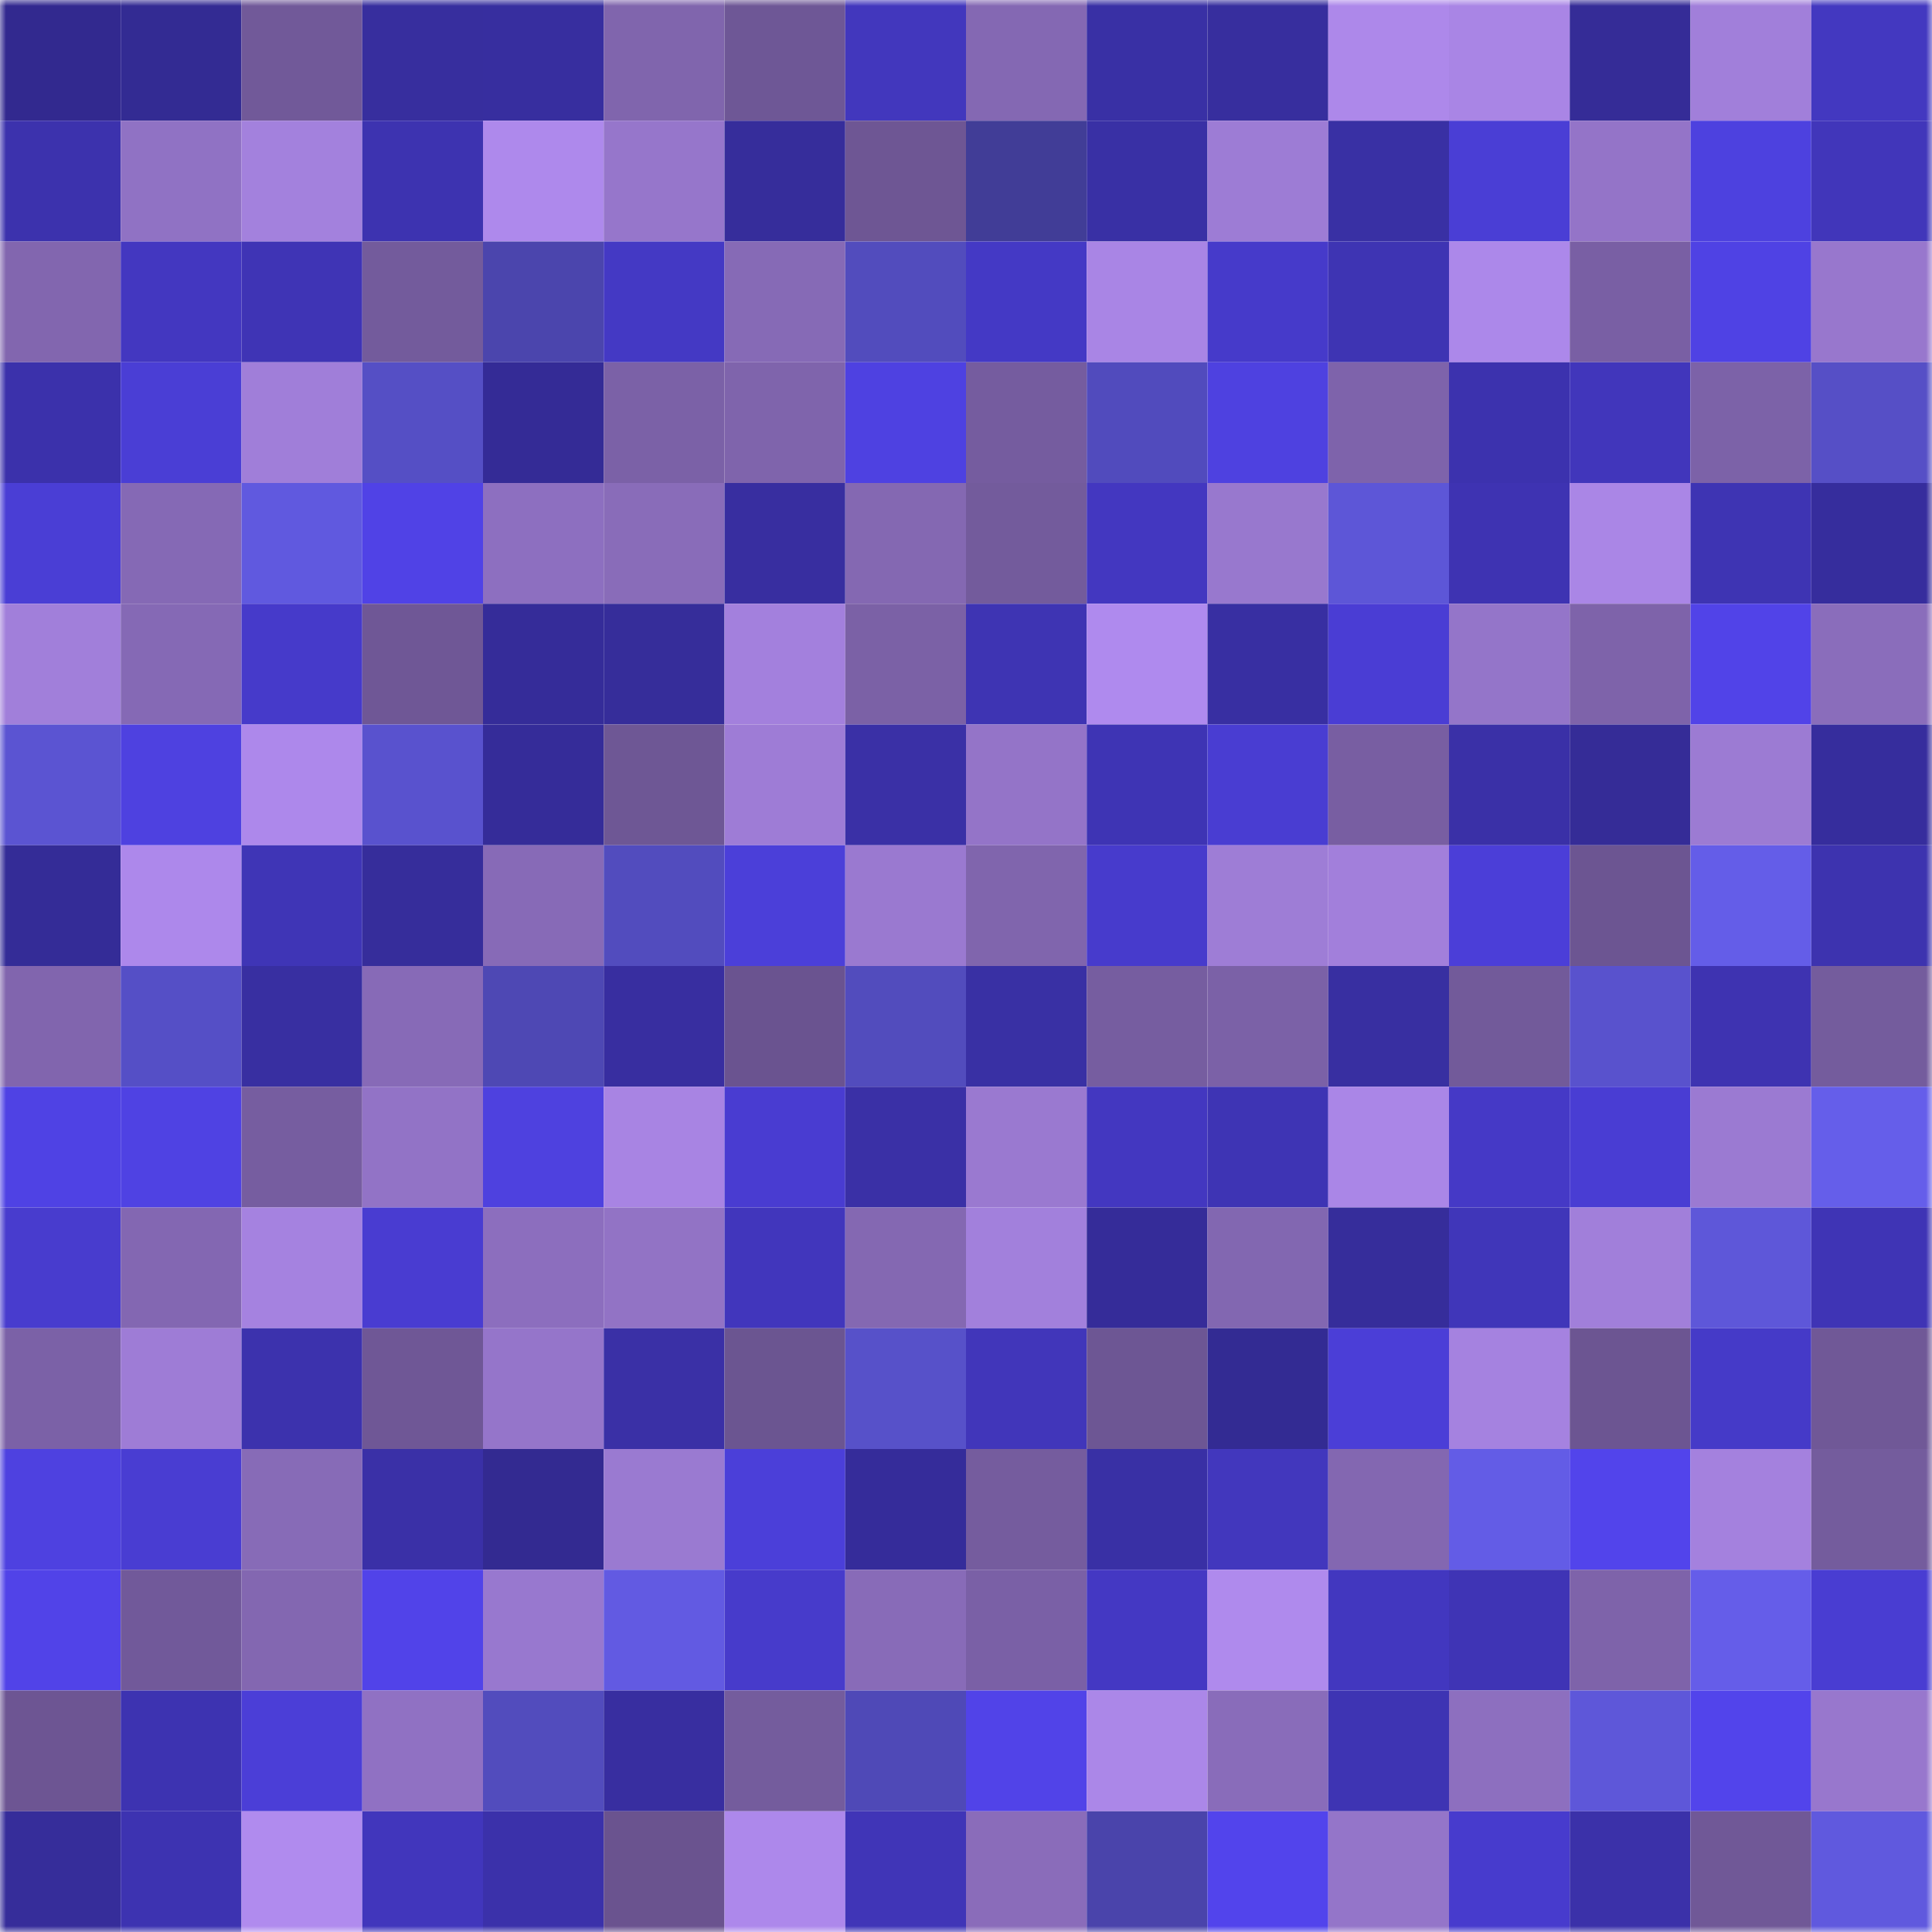 <svg viewBox="0 0 160 160" fill="none" role="img" xmlns="http://www.w3.org/2000/svg" width="240" height="240" name="farcaster%2Cjacky"><mask id="323233583" mask-type="alpha" maskUnits="userSpaceOnUse" x="0" y="0" width="160" height="160"><rect width="160" height="160" fill="#FFFFFF"></rect></mask><g mask="url(#323233583)"><rect x="0" y="0" width="10" height="10" fill="#32298f"></rect><rect x="10" y="0" width="10" height="10" fill="#332b93"></rect><rect x="20" y="0" width="10" height="10" fill="#715999"></rect><rect x="30" y="0" width="10" height="10" fill="#372e9e"></rect><rect x="40" y="0" width="10" height="10" fill="#372e9f"></rect><rect x="50" y="0" width="10" height="10" fill="#8065ad"></rect><rect x="60" y="0" width="10" height="10" fill="#6e5796"></rect><rect x="70" y="0" width="10" height="10" fill="#4237bd"></rect><rect x="80" y="0" width="10" height="10" fill="#8468b3"></rect><rect x="90" y="0" width="10" height="10" fill="#3930a5"></rect><rect x="100" y="0" width="10" height="10" fill="#372e9e"></rect><rect x="110" y="0" width="10" height="10" fill="#ad88ea"></rect><rect x="120" y="0" width="10" height="10" fill="#a985e5"></rect><rect x="130" y="0" width="10" height="10" fill="#352c97"></rect><rect x="140" y="0" width="10" height="10" fill="#a17fda"></rect><rect x="150" y="0" width="10" height="10" fill="#4338c0"></rect><rect x="0" y="10" width="10" height="10" fill="#3c32ad"></rect><rect x="10" y="10" width="10" height="10" fill="#9072c4"></rect><rect x="20" y="10" width="10" height="10" fill="#a381dd"></rect><rect x="30" y="10" width="10" height="10" fill="#3d33b0"></rect><rect x="40" y="10" width="10" height="10" fill="#ae89ec"></rect><rect x="50" y="10" width="10" height="10" fill="#9676cb"></rect><rect x="60" y="10" width="10" height="10" fill="#362d9b"></rect><rect x="70" y="10" width="10" height="10" fill="#6e5694"></rect><rect x="80" y="10" width="10" height="10" fill="#413d97"></rect><rect x="90" y="10" width="10" height="10" fill="#3930a5"></rect><rect x="100" y="10" width="10" height="10" fill="#9d7cd5"></rect><rect x="110" y="10" width="10" height="10" fill="#3930a4"></rect><rect x="120" y="10" width="10" height="10" fill="#4a3ed5"></rect><rect x="130" y="10" width="10" height="10" fill="#9474c8"></rect><rect x="140" y="10" width="10" height="10" fill="#4d41df"></rect><rect x="150" y="10" width="10" height="10" fill="#4136ba"></rect><rect x="0" y="20" width="10" height="10" fill="#8266af"></rect><rect x="10" y="20" width="10" height="10" fill="#4337c0"></rect><rect x="20" y="20" width="10" height="10" fill="#3f34b5"></rect><rect x="30" y="20" width="10" height="10" fill="#735b9c"></rect><rect x="40" y="20" width="10" height="10" fill="#4b45ad"></rect><rect x="50" y="20" width="10" height="10" fill="#4439c4"></rect><rect x="60" y="20" width="10" height="10" fill="#866ab6"></rect><rect x="70" y="20" width="10" height="10" fill="#524cbd"></rect><rect x="80" y="20" width="10" height="10" fill="#4439c5"></rect><rect x="90" y="20" width="10" height="10" fill="#a985e5"></rect><rect x="100" y="20" width="10" height="10" fill="#463aca"></rect><rect x="110" y="20" width="10" height="10" fill="#3e34b3"></rect><rect x="120" y="20" width="10" height="10" fill="#ac88ea"></rect><rect x="130" y="20" width="10" height="10" fill="#795fa4"></rect><rect x="140" y="20" width="10" height="10" fill="#4f42e4"></rect><rect x="150" y="20" width="10" height="10" fill="#9877cd"></rect><rect x="0" y="30" width="10" height="10" fill="#3b31ab"></rect><rect x="10" y="30" width="10" height="10" fill="#4a3ed5"></rect><rect x="20" y="30" width="10" height="10" fill="#a07ed9"></rect><rect x="30" y="30" width="10" height="10" fill="#554fc5"></rect><rect x="40" y="30" width="10" height="10" fill="#342b96"></rect><rect x="50" y="30" width="10" height="10" fill="#7b61a7"></rect><rect x="60" y="30" width="10" height="10" fill="#7f64ac"></rect><rect x="70" y="30" width="10" height="10" fill="#4e41e1"></rect><rect x="80" y="30" width="10" height="10" fill="#755c9f"></rect><rect x="90" y="30" width="10" height="10" fill="#514bbd"></rect><rect x="100" y="30" width="10" height="10" fill="#4e41e0"></rect><rect x="110" y="30" width="10" height="10" fill="#7e63ab"></rect><rect x="120" y="30" width="10" height="10" fill="#3c32ae"></rect><rect x="130" y="30" width="10" height="10" fill="#4136bb"></rect><rect x="140" y="30" width="10" height="10" fill="#7c62a8"></rect><rect x="150" y="30" width="10" height="10" fill="#564fc6"></rect><rect x="0" y="40" width="10" height="10" fill="#4a3ed5"></rect><rect x="10" y="40" width="10" height="10" fill="#8569b5"></rect><rect x="20" y="40" width="10" height="10" fill="#6059df"></rect><rect x="30" y="40" width="10" height="10" fill="#5042e6"></rect><rect x="40" y="40" width="10" height="10" fill="#8d6fc0"></rect><rect x="50" y="40" width="10" height="10" fill="#896cb9"></rect><rect x="60" y="40" width="10" height="10" fill="#382ea0"></rect><rect x="70" y="40" width="10" height="10" fill="#8468b2"></rect><rect x="80" y="40" width="10" height="10" fill="#735b9c"></rect><rect x="90" y="40" width="10" height="10" fill="#4337c0"></rect><rect x="100" y="40" width="10" height="10" fill="#9878ce"></rect><rect x="110" y="40" width="10" height="10" fill="#5d56d7"></rect><rect x="120" y="40" width="10" height="10" fill="#3e33b2"></rect><rect x="130" y="40" width="10" height="10" fill="#aa86e6"></rect><rect x="140" y="40" width="10" height="10" fill="#3e34b3"></rect><rect x="150" y="40" width="10" height="10" fill="#362d9d"></rect><rect x="0" y="50" width="10" height="10" fill="#a17fda"></rect><rect x="10" y="50" width="10" height="10" fill="#8569b5"></rect><rect x="20" y="50" width="10" height="10" fill="#463aca"></rect><rect x="30" y="50" width="10" height="10" fill="#6f5796"></rect><rect x="40" y="50" width="10" height="10" fill="#352c99"></rect><rect x="50" y="50" width="10" height="10" fill="#362d9a"></rect><rect x="60" y="50" width="10" height="10" fill="#a380dd"></rect><rect x="70" y="50" width="10" height="10" fill="#7b61a6"></rect><rect x="80" y="50" width="10" height="10" fill="#3e34b3"></rect><rect x="90" y="50" width="10" height="10" fill="#af8aee"></rect><rect x="100" y="50" width="10" height="10" fill="#382fa2"></rect><rect x="110" y="50" width="10" height="10" fill="#4a3dd4"></rect><rect x="120" y="50" width="10" height="10" fill="#9475c9"></rect><rect x="130" y="50" width="10" height="10" fill="#7e63aa"></rect><rect x="140" y="50" width="10" height="10" fill="#5143e8"></rect><rect x="150" y="50" width="10" height="10" fill="#8a6dbb"></rect><rect x="0" y="60" width="10" height="10" fill="#5b54d2"></rect><rect x="10" y="60" width="10" height="10" fill="#4e41e0"></rect><rect x="20" y="60" width="10" height="10" fill="#ad88eb"></rect><rect x="30" y="60" width="10" height="10" fill="#5952ce"></rect><rect x="40" y="60" width="10" height="10" fill="#352c99"></rect><rect x="50" y="60" width="10" height="10" fill="#6e5795"></rect><rect x="60" y="60" width="10" height="10" fill="#9e7cd6"></rect><rect x="70" y="60" width="10" height="10" fill="#3a30a6"></rect><rect x="80" y="60" width="10" height="10" fill="#9474c8"></rect><rect x="90" y="60" width="10" height="10" fill="#3e34b4"></rect><rect x="100" y="60" width="10" height="10" fill="#493dd2"></rect><rect x="110" y="60" width="10" height="10" fill="#785ea2"></rect><rect x="120" y="60" width="10" height="10" fill="#3a30a7"></rect><rect x="130" y="60" width="10" height="10" fill="#352c97"></rect><rect x="140" y="60" width="10" height="10" fill="#9c7bd3"></rect><rect x="150" y="60" width="10" height="10" fill="#362d9d"></rect><rect x="0" y="70" width="10" height="10" fill="#342c97"></rect><rect x="10" y="70" width="10" height="10" fill="#ad88eb"></rect><rect x="20" y="70" width="10" height="10" fill="#3f35b6"></rect><rect x="30" y="70" width="10" height="10" fill="#362d9b"></rect><rect x="40" y="70" width="10" height="10" fill="#876ab7"></rect><rect x="50" y="70" width="10" height="10" fill="#524cbe"></rect><rect x="60" y="70" width="10" height="10" fill="#4b3fd9"></rect><rect x="70" y="70" width="10" height="10" fill="#9a79d0"></rect><rect x="80" y="70" width="10" height="10" fill="#8065ad"></rect><rect x="90" y="70" width="10" height="10" fill="#473bcc"></rect><rect x="100" y="70" width="10" height="10" fill="#9e7dd6"></rect><rect x="110" y="70" width="10" height="10" fill="#a27fdb"></rect><rect x="120" y="70" width="10" height="10" fill="#4b3ed8"></rect><rect x="130" y="70" width="10" height="10" fill="#6c5592"></rect><rect x="140" y="70" width="10" height="10" fill="#645de8"></rect><rect x="150" y="70" width="10" height="10" fill="#3d33af"></rect><rect x="0" y="80" width="10" height="10" fill="#8165ae"></rect><rect x="10" y="80" width="10" height="10" fill="#554fc6"></rect><rect x="20" y="80" width="10" height="10" fill="#382fa1"></rect><rect x="30" y="80" width="10" height="10" fill="#876ab7"></rect><rect x="40" y="80" width="10" height="10" fill="#4e48b4"></rect><rect x="50" y="80" width="10" height="10" fill="#382ea0"></rect><rect x="60" y="80" width="10" height="10" fill="#6a5390"></rect><rect x="70" y="80" width="10" height="10" fill="#524cbd"></rect><rect x="80" y="80" width="10" height="10" fill="#3930a4"></rect><rect x="90" y="80" width="10" height="10" fill="#765da0"></rect><rect x="100" y="80" width="10" height="10" fill="#7b61a7"></rect><rect x="110" y="80" width="10" height="10" fill="#382fa1"></rect><rect x="120" y="80" width="10" height="10" fill="#725a9a"></rect><rect x="130" y="80" width="10" height="10" fill="#5952cd"></rect><rect x="140" y="80" width="10" height="10" fill="#3e33b1"></rect><rect x="150" y="80" width="10" height="10" fill="#745c9d"></rect><rect x="0" y="90" width="10" height="10" fill="#4f42e4"></rect><rect x="10" y="90" width="10" height="10" fill="#4f42e3"></rect><rect x="20" y="90" width="10" height="10" fill="#765da0"></rect><rect x="30" y="90" width="10" height="10" fill="#9273c6"></rect><rect x="40" y="90" width="10" height="10" fill="#4e41df"></rect><rect x="50" y="90" width="10" height="10" fill="#a884e3"></rect><rect x="60" y="90" width="10" height="10" fill="#493cd1"></rect><rect x="70" y="90" width="10" height="10" fill="#3a30a6"></rect><rect x="80" y="90" width="10" height="10" fill="#9a79d0"></rect><rect x="90" y="90" width="10" height="10" fill="#4337c0"></rect><rect x="100" y="90" width="10" height="10" fill="#3e34b4"></rect><rect x="110" y="90" width="10" height="10" fill="#aa86e7"></rect><rect x="120" y="90" width="10" height="10" fill="#4539c6"></rect><rect x="130" y="90" width="10" height="10" fill="#493dd3"></rect><rect x="140" y="90" width="10" height="10" fill="#9b7ad2"></rect><rect x="150" y="90" width="10" height="10" fill="#655eea"></rect><rect x="0" y="100" width="10" height="10" fill="#483cce"></rect><rect x="10" y="100" width="10" height="10" fill="#8367b2"></rect><rect x="20" y="100" width="10" height="10" fill="#a582e0"></rect><rect x="30" y="100" width="10" height="10" fill="#493cd1"></rect><rect x="40" y="100" width="10" height="10" fill="#8c6ebe"></rect><rect x="50" y="100" width="10" height="10" fill="#9273c5"></rect><rect x="60" y="100" width="10" height="10" fill="#4136bc"></rect><rect x="70" y="100" width="10" height="10" fill="#8468b2"></rect><rect x="80" y="100" width="10" height="10" fill="#a280dc"></rect><rect x="90" y="100" width="10" height="10" fill="#352c99"></rect><rect x="100" y="100" width="10" height="10" fill="#8267b1"></rect><rect x="110" y="100" width="10" height="10" fill="#362d9b"></rect><rect x="120" y="100" width="10" height="10" fill="#4036b9"></rect><rect x="130" y="100" width="10" height="10" fill="#a17fda"></rect><rect x="140" y="100" width="10" height="10" fill="#5e57d9"></rect><rect x="150" y="100" width="10" height="10" fill="#3f34b5"></rect><rect x="0" y="110" width="10" height="10" fill="#7b61a7"></rect><rect x="10" y="110" width="10" height="10" fill="#9e7cd6"></rect><rect x="20" y="110" width="10" height="10" fill="#3c32ad"></rect><rect x="30" y="110" width="10" height="10" fill="#6f5796"></rect><rect x="40" y="110" width="10" height="10" fill="#9575ca"></rect><rect x="50" y="110" width="10" height="10" fill="#3a30a6"></rect><rect x="60" y="110" width="10" height="10" fill="#6b5591"></rect><rect x="70" y="110" width="10" height="10" fill="#5751c9"></rect><rect x="80" y="110" width="10" height="10" fill="#4136ba"></rect><rect x="90" y="110" width="10" height="10" fill="#6d5694"></rect><rect x="100" y="110" width="10" height="10" fill="#332b93"></rect><rect x="110" y="110" width="10" height="10" fill="#4b3ed7"></rect><rect x="120" y="110" width="10" height="10" fill="#a582e0"></rect><rect x="130" y="110" width="10" height="10" fill="#6c5592"></rect><rect x="140" y="110" width="10" height="10" fill="#453ac8"></rect><rect x="150" y="110" width="10" height="10" fill="#705897"></rect><rect x="0" y="120" width="10" height="10" fill="#4e41e0"></rect><rect x="10" y="120" width="10" height="10" fill="#493dd2"></rect><rect x="20" y="120" width="10" height="10" fill="#876bb7"></rect><rect x="30" y="120" width="10" height="10" fill="#3a30a7"></rect><rect x="40" y="120" width="10" height="10" fill="#332a91"></rect><rect x="50" y="120" width="10" height="10" fill="#9a7ad1"></rect><rect x="60" y="120" width="10" height="10" fill="#4b3fd9"></rect><rect x="70" y="120" width="10" height="10" fill="#352c9a"></rect><rect x="80" y="120" width="10" height="10" fill="#755c9e"></rect><rect x="90" y="120" width="10" height="10" fill="#3930a5"></rect><rect x="100" y="120" width="10" height="10" fill="#4237bd"></rect><rect x="110" y="120" width="10" height="10" fill="#8367b1"></rect><rect x="120" y="120" width="10" height="10" fill="#635ce6"></rect><rect x="130" y="120" width="10" height="10" fill="#5244eb"></rect><rect x="140" y="120" width="10" height="10" fill="#a481de"></rect><rect x="150" y="120" width="10" height="10" fill="#745c9d"></rect><rect x="0" y="130" width="10" height="10" fill="#5143e8"></rect><rect x="10" y="130" width="10" height="10" fill="#71599a"></rect><rect x="20" y="130" width="10" height="10" fill="#8367b1"></rect><rect x="30" y="130" width="10" height="10" fill="#5143e9"></rect><rect x="40" y="130" width="10" height="10" fill="#9878cf"></rect><rect x="50" y="130" width="10" height="10" fill="#625ae2"></rect><rect x="60" y="130" width="10" height="10" fill="#473bcb"></rect><rect x="70" y="130" width="10" height="10" fill="#886bb8"></rect><rect x="80" y="130" width="10" height="10" fill="#7a60a6"></rect><rect x="90" y="130" width="10" height="10" fill="#4438c3"></rect><rect x="100" y="130" width="10" height="10" fill="#af8aed"></rect><rect x="110" y="130" width="10" height="10" fill="#4237bf"></rect><rect x="120" y="130" width="10" height="10" fill="#3f34b5"></rect><rect x="130" y="130" width="10" height="10" fill="#7e63aa"></rect><rect x="140" y="130" width="10" height="10" fill="#655de9"></rect><rect x="150" y="130" width="10" height="10" fill="#493dd2"></rect><rect x="0" y="140" width="10" height="10" fill="#6d5593"></rect><rect x="10" y="140" width="10" height="10" fill="#3d33b1"></rect><rect x="20" y="140" width="10" height="10" fill="#4b3ed7"></rect><rect x="30" y="140" width="10" height="10" fill="#9071c3"></rect><rect x="40" y="140" width="10" height="10" fill="#524cbd"></rect><rect x="50" y="140" width="10" height="10" fill="#382ea0"></rect><rect x="60" y="140" width="10" height="10" fill="#745c9d"></rect><rect x="70" y="140" width="10" height="10" fill="#4f49b7"></rect><rect x="80" y="140" width="10" height="10" fill="#5143e8"></rect><rect x="90" y="140" width="10" height="10" fill="#ab87e8"></rect><rect x="100" y="140" width="10" height="10" fill="#896cba"></rect><rect x="110" y="140" width="10" height="10" fill="#3e34b3"></rect><rect x="120" y="140" width="10" height="10" fill="#8d6fbf"></rect><rect x="130" y="140" width="10" height="10" fill="#5e57d9"></rect><rect x="140" y="140" width="10" height="10" fill="#5244eb"></rect><rect x="150" y="140" width="10" height="10" fill="#9877cd"></rect><rect x="0" y="150" width="10" height="10" fill="#362d9a"></rect><rect x="10" y="150" width="10" height="10" fill="#3d33b1"></rect><rect x="20" y="150" width="10" height="10" fill="#b08bee"></rect><rect x="30" y="150" width="10" height="10" fill="#4136bc"></rect><rect x="40" y="150" width="10" height="10" fill="#3b31aa"></rect><rect x="50" y="150" width="10" height="10" fill="#6a538f"></rect><rect x="60" y="150" width="10" height="10" fill="#ad88eb"></rect><rect x="70" y="150" width="10" height="10" fill="#4035b7"></rect><rect x="80" y="150" width="10" height="10" fill="#8a6cba"></rect><rect x="90" y="150" width="10" height="10" fill="#4a44ab"></rect><rect x="100" y="150" width="10" height="10" fill="#5244ec"></rect><rect x="110" y="150" width="10" height="10" fill="#9475c9"></rect><rect x="120" y="150" width="10" height="10" fill="#473bcd"></rect><rect x="130" y="150" width="10" height="10" fill="#3b31a9"></rect><rect x="140" y="150" width="10" height="10" fill="#705897"></rect><rect x="150" y="150" width="10" height="10" fill="#6059de"></rect></g></svg>